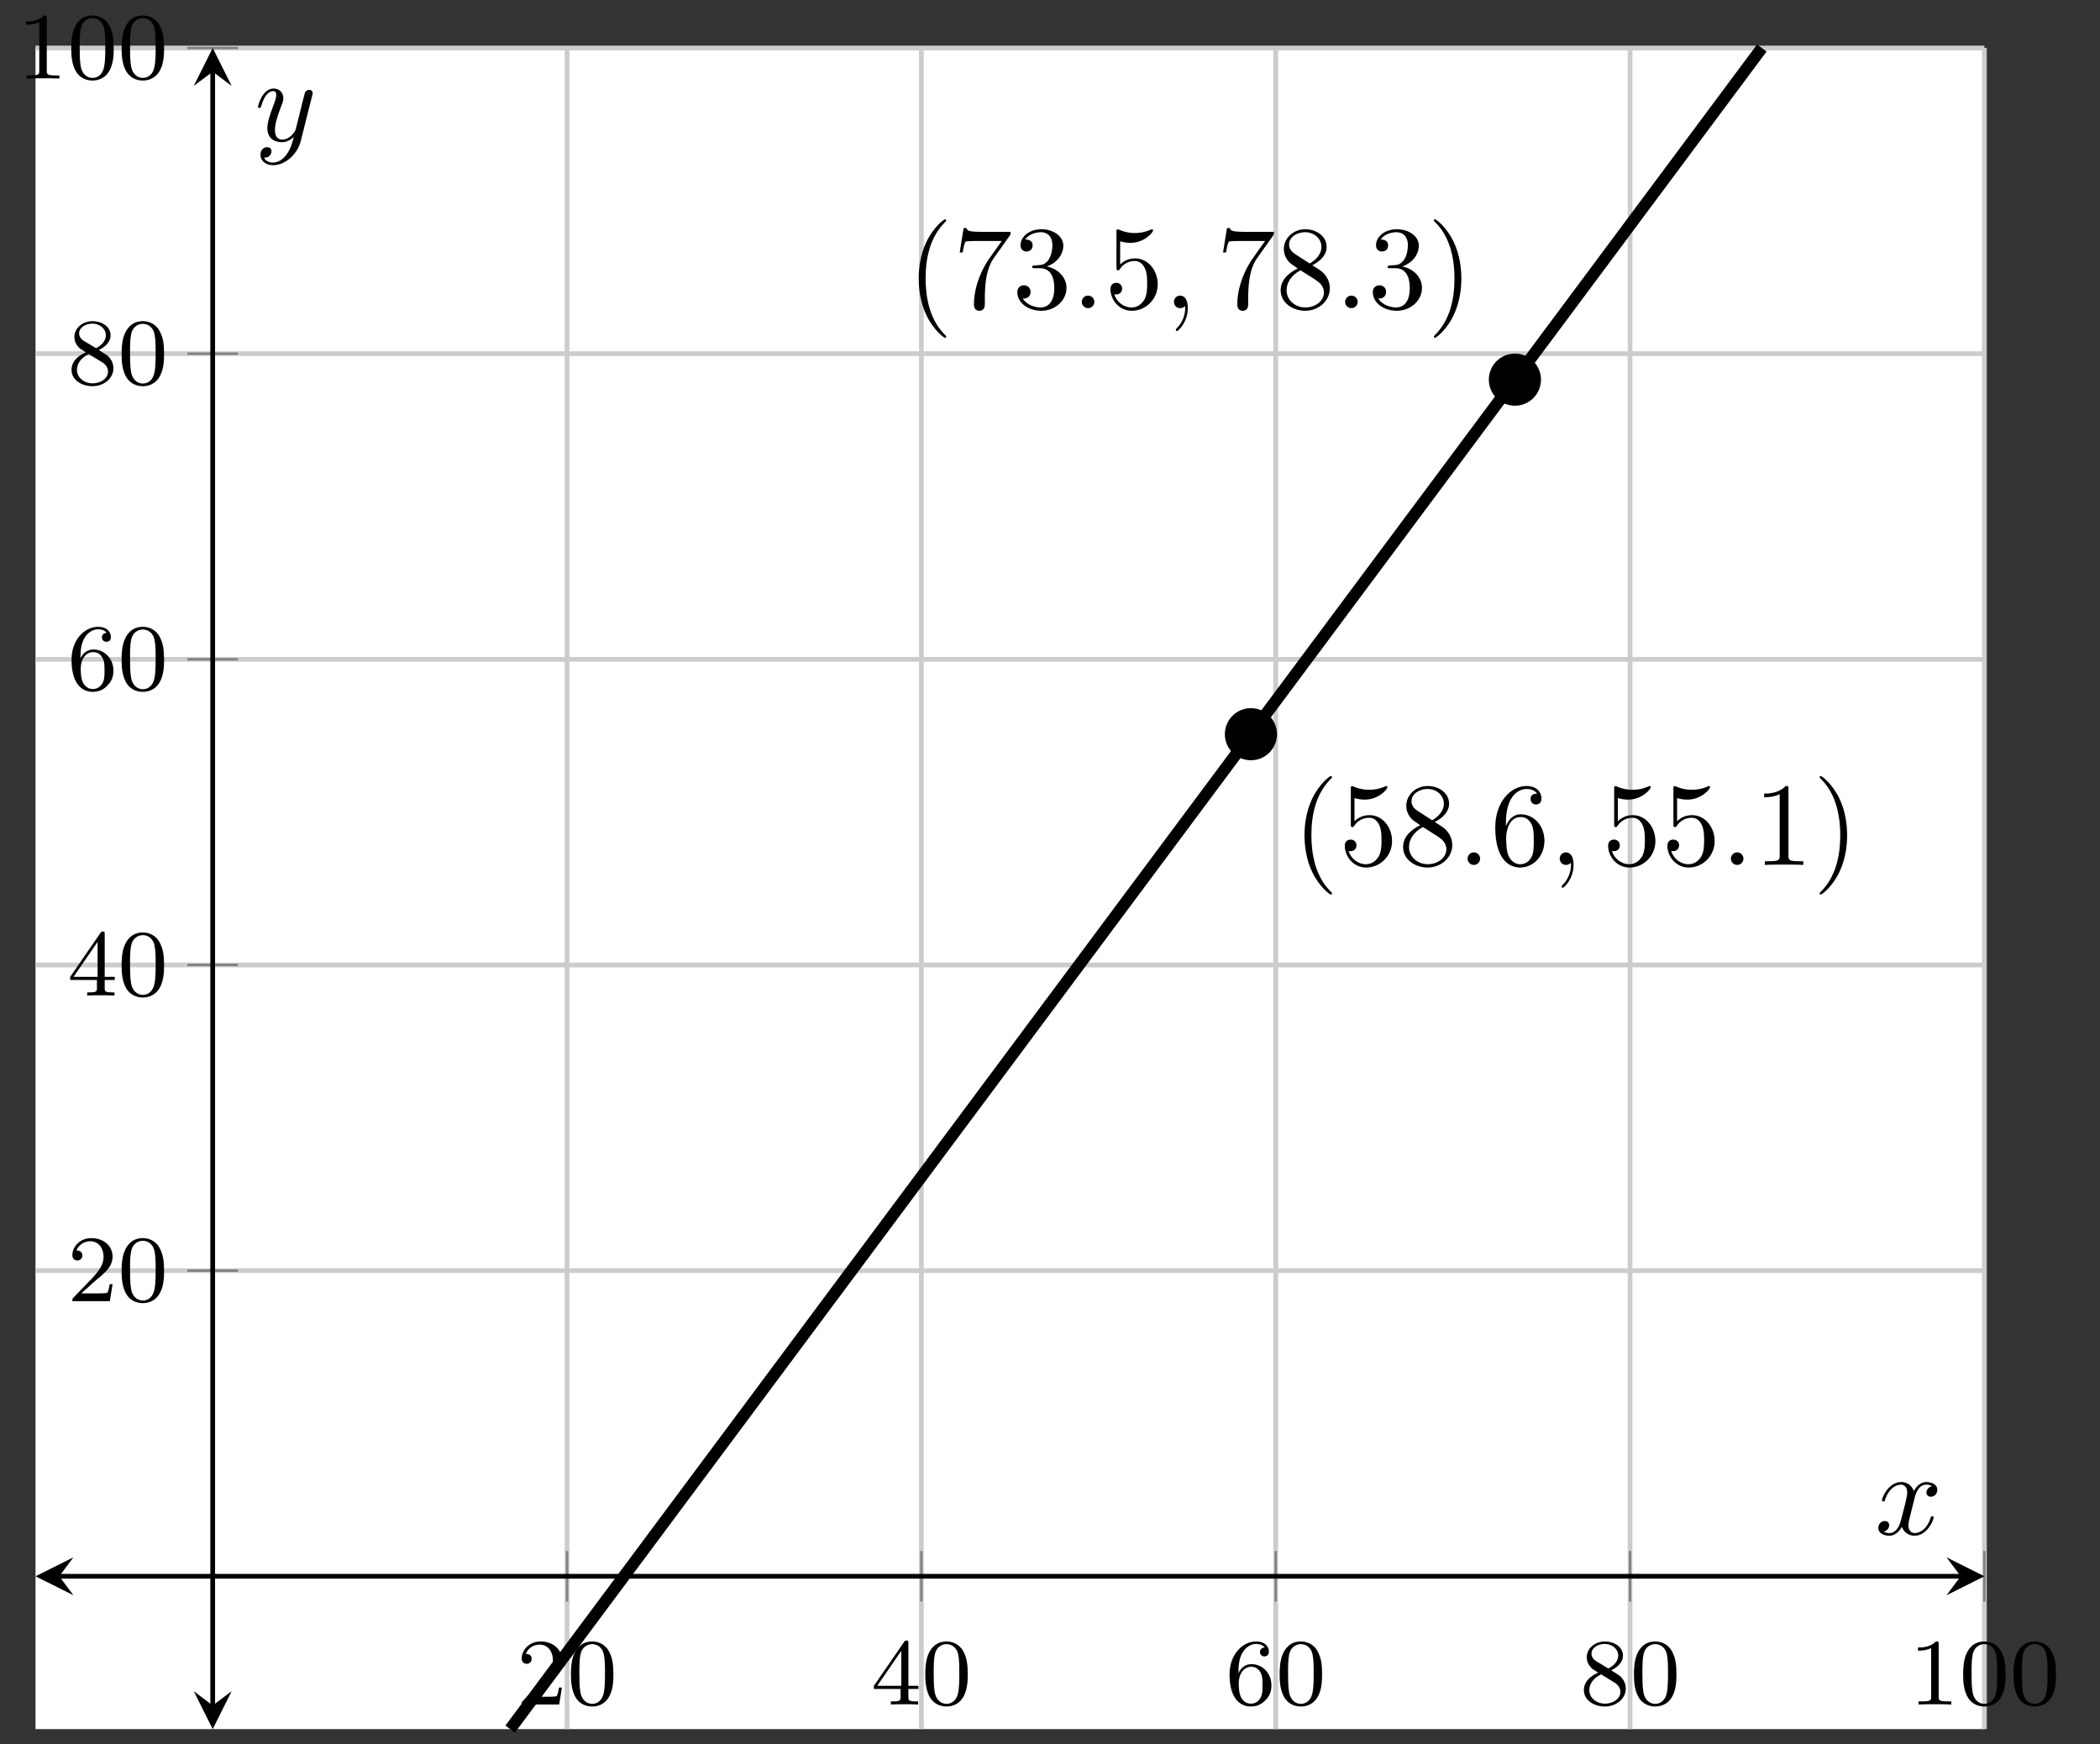 <?xml version='1.0' encoding='UTF-8'?>
<!-- This file was generated by dvisvgm 3.0.3 -->
<svg version='1.1' xmlns='http://www.w3.org/2000/svg' xmlns:xlink='http://www.w3.org/1999/xlink' width='176.542pt' height='146.601pt' viewBox='-72 -72 176.542 146.601'>
<rect x="-72" y="-72" width="176.542" height="146.601" fill="#333333" stroke="none"/>
<defs>
<path id='g1-58' d='M1.913-.528C1.913-.817 1.674-1.056 1.385-1.056S.857-.817 .857-.528S1.096 0 1.385 0S1.913-.239 1.913-.528Z'/>
<path id='g1-59' d='M2.022-.01C2.022-.667 1.773-1.056 1.385-1.056C1.056-1.056 .857-.807 .857-.528C.857-.259 1.056 0 1.385 0C1.504 0 1.634-.04 1.733-.13C1.763-.149 1.773-.159 1.783-.159S1.803-.149 1.803-.01C1.803 .727 1.455 1.325 1.126 1.654C1.016 1.763 1.016 1.783 1.016 1.813C1.016 1.883 1.066 1.923 1.116 1.923C1.225 1.923 2.022 1.156 2.022-.01Z'/>
<path id='g1-120' d='M3.328-3.009C3.387-3.268 3.616-4.184 4.314-4.184C4.364-4.184 4.603-4.184 4.812-4.055C4.533-4.005 4.334-3.756 4.334-3.517C4.334-3.357 4.443-3.168 4.712-3.168C4.932-3.168 5.25-3.347 5.25-3.746C5.25-4.264 4.663-4.403 4.324-4.403C3.746-4.403 3.397-3.875 3.278-3.646C3.029-4.304 2.491-4.403 2.202-4.403C1.166-4.403 .598-3.118 .598-2.869C.598-2.77 .697-2.77 .717-2.77C.797-2.77 .827-2.79 .847-2.879C1.186-3.935 1.843-4.184 2.182-4.184C2.371-4.184 2.72-4.095 2.72-3.517C2.72-3.208 2.55-2.54 2.182-1.146C2.022-.528 1.674-.11 1.235-.11C1.176-.11 .946-.11 .737-.239C.986-.289 1.205-.498 1.205-.777C1.205-1.046 .986-1.126 .837-1.126C.538-1.126 .289-.867 .289-.548C.289-.09 .787 .11 1.225 .11C1.883 .11 2.242-.588 2.271-.648C2.391-.279 2.75 .11 3.347 .11C4.374 .11 4.941-1.176 4.941-1.425C4.941-1.524 4.852-1.524 4.822-1.524C4.732-1.524 4.712-1.484 4.692-1.415C4.364-.349 3.686-.11 3.367-.11C2.979-.11 2.819-.428 2.819-.767C2.819-.986 2.879-1.205 2.989-1.644L3.328-3.009Z'/>
<path id='g1-121' d='M4.842-3.796C4.882-3.935 4.882-3.955 4.882-4.025C4.882-4.204 4.742-4.294 4.593-4.294C4.493-4.294 4.334-4.234 4.244-4.085C4.224-4.035 4.144-3.726 4.105-3.547C4.035-3.288 3.965-3.019 3.905-2.75L3.457-.956C3.417-.807 2.989-.11 2.331-.11C1.823-.11 1.714-.548 1.714-.917C1.714-1.375 1.883-1.993 2.222-2.869C2.381-3.278 2.421-3.387 2.421-3.587C2.421-4.035 2.102-4.403 1.604-4.403C.658-4.403 .289-2.959 .289-2.869C.289-2.77 .389-2.77 .408-2.77C.508-2.77 .518-2.79 .568-2.949C.837-3.885 1.235-4.184 1.574-4.184C1.654-4.184 1.823-4.184 1.823-3.866C1.823-3.616 1.724-3.357 1.654-3.168C1.255-2.112 1.076-1.544 1.076-1.076C1.076-.189 1.704 .11 2.291 .11C2.68 .11 3.019-.06 3.298-.339C3.168 .179 3.049 .667 2.65 1.196C2.391 1.534 2.012 1.823 1.554 1.823C1.415 1.823 .966 1.793 .797 1.405C.956 1.405 1.086 1.405 1.225 1.285C1.325 1.196 1.425 1.066 1.425 .877C1.425 .568 1.156 .528 1.056 .528C.827 .528 .498 .687 .498 1.176C.498 1.674 .936 2.042 1.554 2.042C2.58 2.042 3.606 1.136 3.885 .01L4.842-3.796Z'/>
<path id='g0-48' d='M3.897-2.542C3.897-3.395 3.81-3.913 3.547-4.423C3.196-5.125 2.55-5.3 2.112-5.3C1.108-5.3 .741-4.551 .63-4.328C.343-3.746 .327-2.957 .327-2.542C.327-2.016 .351-1.211 .733-.574C1.1 .016 1.69 .167 2.112 .167C2.495 .167 3.18 .048 3.579-.741C3.873-1.315 3.897-2.024 3.897-2.542ZM2.112-.056C1.841-.056 1.291-.183 1.124-1.02C1.036-1.474 1.036-2.224 1.036-2.638C1.036-3.188 1.036-3.746 1.124-4.184C1.291-4.997 1.913-5.077 2.112-5.077C2.383-5.077 2.933-4.941 3.092-4.216C3.188-3.778 3.188-3.18 3.188-2.638C3.188-2.168 3.188-1.451 3.092-1.004C2.925-.167 2.375-.056 2.112-.056Z'/>
<path id='g0-49' d='M2.503-5.077C2.503-5.292 2.487-5.3 2.271-5.3C1.945-4.981 1.522-4.79 .765-4.79V-4.527C.98-4.527 1.411-4.527 1.873-4.742V-.654C1.873-.359 1.849-.263 1.092-.263H.813V0C1.14-.024 1.825-.024 2.184-.024S3.236-.024 3.563 0V-.263H3.284C2.527-.263 2.503-.359 2.503-.654V-5.077Z'/>
<path id='g0-50' d='M2.248-1.626C2.375-1.745 2.71-2.008 2.837-2.12C3.332-2.574 3.802-3.013 3.802-3.738C3.802-4.686 3.005-5.3 2.008-5.3C1.052-5.3 .422-4.575 .422-3.866C.422-3.475 .733-3.419 .845-3.419C1.012-3.419 1.259-3.539 1.259-3.842C1.259-4.256 .861-4.256 .765-4.256C.996-4.838 1.53-5.037 1.921-5.037C2.662-5.037 3.045-4.407 3.045-3.738C3.045-2.909 2.463-2.303 1.522-1.339L.518-.303C.422-.215 .422-.199 .422 0H3.571L3.802-1.427H3.555C3.531-1.267 3.467-.869 3.371-.717C3.324-.654 2.718-.654 2.59-.654H1.172L2.248-1.626Z'/>
<path id='g0-52' d='M3.14-5.157C3.14-5.316 3.14-5.38 2.973-5.38C2.869-5.38 2.861-5.372 2.782-5.26L.239-1.57V-1.307H2.487V-.646C2.487-.351 2.463-.263 1.849-.263H1.666V0C2.343-.024 2.359-.024 2.813-.024S3.284-.024 3.961 0V-.263H3.778C3.164-.263 3.14-.351 3.14-.646V-1.307H3.985V-1.57H3.14V-5.157ZM2.542-4.511V-1.57H.518L2.542-4.511Z'/>
<path id='g0-54' d='M1.1-2.638C1.1-3.3 1.156-3.881 1.443-4.368C1.682-4.766 2.088-5.093 2.59-5.093C2.75-5.093 3.116-5.069 3.3-4.79C2.941-4.774 2.909-4.503 2.909-4.415C2.909-4.176 3.092-4.041 3.284-4.041C3.427-4.041 3.658-4.129 3.658-4.431C3.658-4.91 3.3-5.3 2.582-5.3C1.474-5.3 .351-4.248 .351-2.527C.351-.367 1.355 .167 2.128 .167C2.511 .167 2.925 .064 3.284-.279C3.602-.59 3.873-.925 3.873-1.618C3.873-2.662 3.084-3.395 2.2-3.395C1.626-3.395 1.283-3.029 1.1-2.638ZM2.128-.072C1.706-.072 1.443-.367 1.323-.59C1.14-.948 1.124-1.49 1.124-1.793C1.124-2.582 1.554-3.172 2.168-3.172C2.566-3.172 2.805-2.965 2.957-2.686C3.124-2.391 3.124-2.032 3.124-1.626S3.124-.869 2.965-.582C2.758-.215 2.479-.072 2.128-.072Z'/>
<path id='g0-56' d='M2.646-2.877C3.092-3.092 3.634-3.491 3.634-4.113C3.634-4.87 2.861-5.3 2.12-5.3C1.275-5.3 .59-4.718 .59-3.969C.59-3.674 .693-3.403 .893-3.172C1.028-3.005 1.06-2.989 1.554-2.678C.566-2.24 .351-1.658 .351-1.211C.351-.335 1.235 .167 2.104 .167C3.084 .167 3.873-.494 3.873-1.339C3.873-1.841 3.602-2.176 3.475-2.311C3.339-2.439 3.332-2.447 2.646-2.877ZM1.411-3.626C1.18-3.762 .988-3.993 .988-4.272C.988-4.774 1.538-5.093 2.104-5.093C2.726-5.093 3.236-4.67 3.236-4.113C3.236-3.65 2.877-3.26 2.407-3.029L1.411-3.626ZM1.801-2.534C1.833-2.519 2.742-1.961 2.877-1.873C3.005-1.801 3.419-1.546 3.419-1.068C3.419-.454 2.774-.072 2.12-.072C1.411-.072 .805-.558 .805-1.211C.805-1.809 1.251-2.279 1.801-2.534Z'/>
<path id='g2-40' d='M3.298 2.391C3.298 2.361 3.298 2.341 3.128 2.172C1.883 .917 1.564-.966 1.564-2.491C1.564-4.224 1.943-5.958 3.168-7.203C3.298-7.323 3.298-7.342 3.298-7.372C3.298-7.442 3.258-7.472 3.198-7.472C3.098-7.472 2.202-6.795 1.614-5.529C1.106-4.433 .986-3.328 .986-2.491C.986-1.714 1.096-.508 1.644 .618C2.242 1.843 3.098 2.491 3.198 2.491C3.258 2.491 3.298 2.461 3.298 2.391Z'/>
<path id='g2-41' d='M2.879-2.491C2.879-3.268 2.77-4.473 2.222-5.599C1.624-6.824 .767-7.472 .667-7.472C.608-7.472 .568-7.432 .568-7.372C.568-7.342 .568-7.323 .757-7.143C1.733-6.157 2.301-4.573 2.301-2.491C2.301-.787 1.933 .966 .697 2.222C.568 2.341 .568 2.361 .568 2.391C.568 2.451 .608 2.491 .667 2.491C.767 2.491 1.664 1.813 2.252 .548C2.76-.548 2.879-1.654 2.879-2.491Z'/>
<path id='g2-49' d='M2.929-6.376C2.929-6.615 2.929-6.635 2.7-6.635C2.082-5.998 1.205-5.998 .887-5.998V-5.689C1.086-5.689 1.674-5.689 2.192-5.948V-.787C2.192-.428 2.162-.309 1.265-.309H.946V0C1.295-.03 2.162-.03 2.56-.03S3.826-.03 4.174 0V-.309H3.856C2.959-.309 2.929-.418 2.929-.787V-6.376Z'/>
<path id='g2-51' d='M2.889-3.507C3.706-3.776 4.284-4.473 4.284-5.26C4.284-6.077 3.407-6.635 2.451-6.635C1.445-6.635 .687-6.037 .687-5.28C.687-4.951 .907-4.762 1.196-4.762C1.504-4.762 1.704-4.981 1.704-5.27C1.704-5.768 1.235-5.768 1.086-5.768C1.395-6.257 2.052-6.386 2.411-6.386C2.819-6.386 3.367-6.167 3.367-5.27C3.367-5.151 3.347-4.573 3.088-4.134C2.79-3.656 2.451-3.626 2.202-3.616C2.122-3.606 1.883-3.587 1.813-3.587C1.733-3.577 1.664-3.567 1.664-3.467C1.664-3.357 1.733-3.357 1.903-3.357H2.341C3.158-3.357 3.527-2.68 3.527-1.704C3.527-.349 2.839-.06 2.401-.06C1.973-.06 1.225-.229 .877-.817C1.225-.767 1.534-.986 1.534-1.365C1.534-1.724 1.265-1.923 .976-1.923C.737-1.923 .418-1.783 .418-1.345C.418-.438 1.345 .219 2.431 .219C3.646 .219 4.553-.687 4.553-1.704C4.553-2.521 3.925-3.298 2.889-3.507Z'/>
<path id='g2-53' d='M4.473-2.002C4.473-3.188 3.656-4.184 2.58-4.184C2.102-4.184 1.674-4.025 1.315-3.676V-5.619C1.514-5.559 1.843-5.489 2.162-5.489C3.387-5.489 4.085-6.396 4.085-6.526C4.085-6.585 4.055-6.635 3.985-6.635C3.975-6.635 3.955-6.635 3.905-6.605C3.706-6.516 3.218-6.316 2.55-6.316C2.152-6.316 1.694-6.386 1.225-6.595C1.146-6.625 1.126-6.625 1.106-6.625C1.006-6.625 1.006-6.545 1.006-6.386V-3.437C1.006-3.258 1.006-3.178 1.146-3.178C1.215-3.178 1.235-3.208 1.275-3.268C1.385-3.427 1.753-3.965 2.56-3.965C3.078-3.965 3.328-3.507 3.407-3.328C3.567-2.959 3.587-2.57 3.587-2.072C3.587-1.724 3.587-1.126 3.347-.707C3.108-.319 2.74-.06 2.281-.06C1.554-.06 .986-.588 .817-1.176C.847-1.166 .877-1.156 .986-1.156C1.315-1.156 1.484-1.405 1.484-1.644S1.315-2.132 .986-2.132C.847-2.132 .498-2.062 .498-1.604C.498-.747 1.186 .219 2.301 .219C3.457 .219 4.473-.737 4.473-2.002Z'/>
<path id='g2-54' d='M1.315-3.268V-3.507C1.315-6.027 2.55-6.386 3.059-6.386C3.298-6.386 3.716-6.326 3.935-5.988C3.786-5.988 3.387-5.988 3.387-5.539C3.387-5.23 3.626-5.081 3.846-5.081C4.005-5.081 4.304-5.171 4.304-5.559C4.304-6.157 3.866-6.635 3.039-6.635C1.763-6.635 .418-5.35 .418-3.148C.418-.488 1.574 .219 2.501 .219C3.606 .219 4.553-.717 4.553-2.032C4.553-3.298 3.666-4.254 2.56-4.254C1.883-4.254 1.514-3.746 1.315-3.268ZM2.501-.06C1.873-.06 1.574-.658 1.514-.807C1.335-1.275 1.335-2.072 1.335-2.252C1.335-3.029 1.654-4.025 2.55-4.025C2.71-4.025 3.168-4.025 3.477-3.407C3.656-3.039 3.656-2.531 3.656-2.042C3.656-1.564 3.656-1.066 3.487-.707C3.188-.11 2.73-.06 2.501-.06Z'/>
<path id='g2-55' d='M4.742-6.067C4.832-6.187 4.832-6.207 4.832-6.416H2.411C1.196-6.416 1.176-6.545 1.136-6.735H.887L.558-4.682H.807C.837-4.842 .927-5.469 1.056-5.589C1.126-5.649 1.903-5.649 2.032-5.649H4.095C3.985-5.489 3.198-4.403 2.979-4.075C2.082-2.73 1.753-1.345 1.753-.329C1.753-.229 1.753 .219 2.212 .219S2.67-.229 2.67-.329V-.837C2.67-1.385 2.7-1.933 2.78-2.471C2.819-2.7 2.959-3.557 3.397-4.174L4.742-6.067Z'/>
<path id='g2-56' d='M1.624-4.553C1.166-4.852 1.126-5.191 1.126-5.36C1.126-5.968 1.773-6.386 2.481-6.386C3.208-6.386 3.846-5.868 3.846-5.151C3.846-4.583 3.457-4.105 2.859-3.756L1.624-4.553ZM3.078-3.606C3.796-3.975 4.284-4.493 4.284-5.151C4.284-6.067 3.397-6.635 2.491-6.635C1.494-6.635 .687-5.898 .687-4.971C.687-4.792 .707-4.344 1.126-3.875C1.235-3.756 1.604-3.507 1.853-3.337C1.275-3.049 .418-2.491 .418-1.504C.418-.448 1.435 .219 2.481 .219C3.606 .219 4.553-.608 4.553-1.674C4.553-2.032 4.443-2.481 4.065-2.899C3.875-3.108 3.716-3.208 3.078-3.606ZM2.082-3.188L3.308-2.411C3.587-2.222 4.055-1.923 4.055-1.315C4.055-.578 3.308-.06 2.491-.06C1.634-.06 .917-.677 .917-1.504C.917-2.082 1.235-2.72 2.082-3.188Z'/>
</defs>
<g id='page1'>
<g stroke-miterlimit='10' transform='translate(-69.015,73.349)scale(0.996,-0.996)'>
<g fill='#000' stroke='#000'>
<g stroke-width='0.4'>
<g stroke='none' transform='scale(-1.004,1.004)translate(-69.015,73.349)scale(-1,-1)'/>
<g transform='translate(-2.997,-1.257)'>
<g stroke='none' transform='scale(-1.004,1.004)translate(-69.015,73.349)scale(-1,-1)'>
<g stroke='#000' stroke-miterlimit='10' transform='translate(-66.029,72.097)scale(0.996,-0.996)'>
<g fill='#000' stroke='#000'>
<g stroke-width='0.4'>
<g fill='#fff'>
<path d='M0 0H164.5V141.883H0Z' stroke='none'/>
</g>
<g stroke-width='0.4'>
<g fill='#c0c0c0' stroke='#c0c0c0'>
<g stroke-dasharray='none' stroke-dashoffset='0.0'>
<g fill='#ccc' stroke='#ccc'>
<path d='M44.864 0V141.883M74.773 0V141.883M104.682 0V141.883M134.591 0V141.883M164.5 0V141.883' fill='none'/>
</g>
</g>
</g>
</g>
<g stroke-width='0.4'>
<g fill='#c0c0c0' stroke='#c0c0c0'>
<g stroke-dasharray='none' stroke-dashoffset='0.0'>
<g fill='#ccc' stroke='#ccc'>
<path d='M0 38.695H164.5M0 64.492H164.5M0 90.289H164.5M0 116.086H164.5M0 141.883H164.5' fill='none'/>
</g>
</g>
</g>
</g>
<g stroke-width='0.2'>
<g fill='#808080' stroke='#808080'>
<path d='M44.864 10.765V15.032M74.773 10.765V15.032M104.682 10.765V15.032M134.591 10.765V15.032M164.5 10.765V15.032' fill='none'/>
</g>
</g>
<g stroke-width='0.2'>
<g fill='#808080' stroke='#808080'>
<path d='M12.821 38.695H17.088M12.821 64.492H17.088M12.821 90.289H17.088M12.821 116.086H17.088M12.821 141.883H17.088' fill='none'/>
</g>
</g>
<path d='M2 12.899H162.5' fill='none'/>
<g transform='matrix(-1.0,0.0,0.0,-1.0,2,12.899)'>
<path d='M2 0L-1.2 1.6L0 0L-1.2-1.6' stroke='none'/>
</g>
<g transform='translate(162.5,12.899)'>
<path d='M2 0L-1.2 1.6L0 0L-1.2-1.6' stroke='none'/>
</g>
<path d='M14.955 2V139.883' fill='none'/>
<g transform='matrix(0.0,-1.0,1.0,0.0,14.955,2)'>
<path d='M2 0L-1.2 1.6L0 0L-1.2-1.6' stroke='none'/>
</g>
<g transform='matrix(0.0,1.0,-1.0,0.0,14.955,139.883)'>
<path d='M2 0L-1.2 1.6L0 0L-1.2-1.6' stroke='none'/>
</g>
<g transform='translate(40.614,2.076)'>
<g stroke='none' transform='scale(-1.004,1.004)translate(-66.029,72.097)scale(-1,-1)'>
<g fill='#000'>
<g stroke='none'>
<use x='-66.029' y='72.097' xlink:href='#g0-50'/>
<use x='-61.795' y='72.097' xlink:href='#g0-48'/>
</g>
</g>
</g>
</g>
<g transform='translate(70.523,2.076)'>
<g stroke='none' transform='scale(-1.004,1.004)translate(-66.029,72.097)scale(-1,-1)'>
<g fill='#000'>
<g stroke='none'>
<use x='-66.029' y='72.097' xlink:href='#g0-52'/>
<use x='-61.795' y='72.097' xlink:href='#g0-48'/>
</g>
</g>
</g>
</g>
<g transform='translate(100.432,2.076)'>
<g stroke='none' transform='scale(-1.004,1.004)translate(-66.029,72.097)scale(-1,-1)'>
<g fill='#000'>
<g stroke='none'>
<use x='-66.029' y='72.097' xlink:href='#g0-54'/>
<use x='-61.795' y='72.097' xlink:href='#g0-48'/>
</g>
</g>
</g>
</g>
<g transform='translate(130.341,2.076)'>
<g stroke='none' transform='scale(-1.004,1.004)translate(-66.029,72.097)scale(-1,-1)'>
<g fill='#000'>
<g stroke='none'>
<use x='-66.029' y='72.097' xlink:href='#g0-56'/>
<use x='-61.795' y='72.097' xlink:href='#g0-48'/>
</g>
</g>
</g>
</g>
<g transform='translate(158.125,2.076)'>
<g stroke='none' transform='scale(-1.004,1.004)translate(-66.029,72.097)scale(-1,-1)'>
<g fill='#000'>
<g stroke='none'>
<use x='-66.029' y='72.097' xlink:href='#g0-49'/>
<use x='-61.795' y='72.097' xlink:href='#g0-48'/>
<use x='-57.561' y='72.097' xlink:href='#g0-48'/>
</g>
</g>
</g>
</g>
<g transform='translate(2.687,36.118)'>
<g stroke='none' transform='scale(-1.004,1.004)translate(-66.029,72.097)scale(-1,-1)'>
<g fill='#000'>
<g stroke='none'>
<use x='-66.029' y='72.097' xlink:href='#g0-50'/>
<use x='-61.795' y='72.097' xlink:href='#g0-48'/>
</g>
</g>
</g>
</g>
<g transform='translate(2.687,61.914)'>
<g stroke='none' transform='scale(-1.004,1.004)translate(-66.029,72.097)scale(-1,-1)'>
<g fill='#000'>
<g stroke='none'>
<use x='-66.029' y='72.097' xlink:href='#g0-52'/>
<use x='-61.795' y='72.097' xlink:href='#g0-48'/>
</g>
</g>
</g>
</g>
<g transform='translate(2.687,87.711)'>
<g stroke='none' transform='scale(-1.004,1.004)translate(-66.029,72.097)scale(-1,-1)'>
<g fill='#000'>
<g stroke='none'>
<use x='-66.029' y='72.097' xlink:href='#g0-54'/>
<use x='-61.795' y='72.097' xlink:href='#g0-48'/>
</g>
</g>
</g>
</g>
<g transform='translate(2.687,113.508)'>
<g stroke='none' transform='scale(-1.004,1.004)translate(-66.029,72.097)scale(-1,-1)'>
<g fill='#000'>
<g stroke='none'>
<use x='-66.029' y='72.097' xlink:href='#g0-56'/>
<use x='-61.795' y='72.097' xlink:href='#g0-48'/>
</g>
</g>
</g>
</g>
<g transform='translate(-1.563,139.305)'>
<g stroke='none' transform='scale(-1.004,1.004)translate(-66.029,72.097)scale(-1,-1)'>
<g fill='#000'>
<g stroke='none'>
<use x='-66.029' y='72.097' xlink:href='#g0-49'/>
<use x='-61.795' y='72.097' xlink:href='#g0-48'/>
<use x='-57.561' y='72.097' xlink:href='#g0-48'/>
</g>
</g>
</g>
</g>
<g fill='#000' stroke='#000'>
<g stroke-width='1.0'>
<g stroke-dasharray='none' stroke-dashoffset='0.0'>
<path d='M40.063 0L145.712 141.883' fill='none'/>
</g>
</g>
</g>
<g fill='#000' stroke='#000'>
<path d='' fill='none'/>
<g transform='translate(73.559,119.926)'>
<g stroke='none' transform='scale(-1.004,1.004)translate(-66.029,72.097)scale(-1,-1)'>
<g fill='#000'>
<g stroke='none'>
<use x='-66.029' y='72.097' xlink:href='#g2-40'/>
<use x='-62.155' y='72.097' xlink:href='#g2-55'/>
<use x='-57.173' y='72.097' xlink:href='#g2-51'/>
<use x='-52.192' y='72.097' xlink:href='#g1-58'/>
<use x='-49.425' y='72.097' xlink:href='#g2-53'/>
<use x='-44.443' y='72.097' xlink:href='#g1-59'/>
<use x='-40.016' y='72.097' xlink:href='#g2-55'/>
<use x='-35.034' y='72.097' xlink:href='#g2-56'/>
<use x='-30.053' y='72.097' xlink:href='#g1-58'/>
<use x='-27.286' y='72.097' xlink:href='#g2-51'/>
<use x='-22.304' y='72.097' xlink:href='#g2-41'/>
</g>
</g>
</g>
</g>
</g>
<g fill='#000' stroke='#000'>
<path d='' fill='none'/>
<g transform='translate(106.121,72.936)'>
<g stroke='none' transform='scale(-1.004,1.004)translate(-66.029,72.097)scale(-1,-1)'>
<g fill='#000'>
<g stroke='none'>
<use x='-66.029' y='72.097' xlink:href='#g2-40'/>
<use x='-62.155' y='72.097' xlink:href='#g2-53'/>
<use x='-57.173' y='72.097' xlink:href='#g2-56'/>
<use x='-52.192' y='72.097' xlink:href='#g1-58'/>
<use x='-49.425' y='72.097' xlink:href='#g2-54'/>
<use x='-44.443' y='72.097' xlink:href='#g1-59'/>
<use x='-40.016' y='72.097' xlink:href='#g2-53'/>
<use x='-35.034' y='72.097' xlink:href='#g2-53'/>
<use x='-30.053' y='72.097' xlink:href='#g1-58'/>
<use x='-27.286' y='72.097' xlink:href='#g2-49'/>
<use x='-22.304' y='72.097' xlink:href='#g2-41'/>
</g>
</g>
</g>
</g>
</g>
<g fill='#000' stroke='#000'>
<g fill='#000' stroke='#000'>
<path d='M126.87 113.893C126.87 114.998 125.975 115.893 124.87 115.893C123.766 115.893 122.87 114.998 122.87 113.893C122.87 112.789 123.766 111.893 124.87 111.893C125.975 111.893 126.87 112.789 126.87 113.893ZM124.87 113.893'/>
<path d='' fill='none'/>
</g>
</g>
<g fill='#000' stroke='#000'>
<g fill='#000' stroke='#000'>
<path d='M104.588 83.969C104.588 85.073 103.693 85.969 102.588 85.969C101.483 85.969 100.588 85.073 100.588 83.969C100.588 82.864 101.483 81.969 102.588 81.969C103.693 81.969 104.588 82.864 104.588 83.969ZM102.588 83.969'/>
<path d='' fill='none'/>
</g>
</g>
<g transform='translate(155.252,16.432)'>
<g stroke='none' transform='scale(-1.004,1.004)translate(-66.029,72.097)scale(-1,-1)'>
<g fill='#000'>
<g stroke='none'>
<use x='-66.029' y='72.097' xlink:href='#g1-120'/>
</g>
</g>
</g>
</g>
<g transform='translate(18.488,134.044)'>
<g stroke='none' transform='scale(-1.004,1.004)translate(-66.029,72.097)scale(-1,-1)'>
<g fill='#000'>
<g stroke='none'>
<use x='-66.029' y='72.097' xlink:href='#g1-121'/>
</g>
</g>
</g>
</g>
</g>
</g>
</g>
</g>
</g>
</g>
</g>
</g>
</g>
</svg>